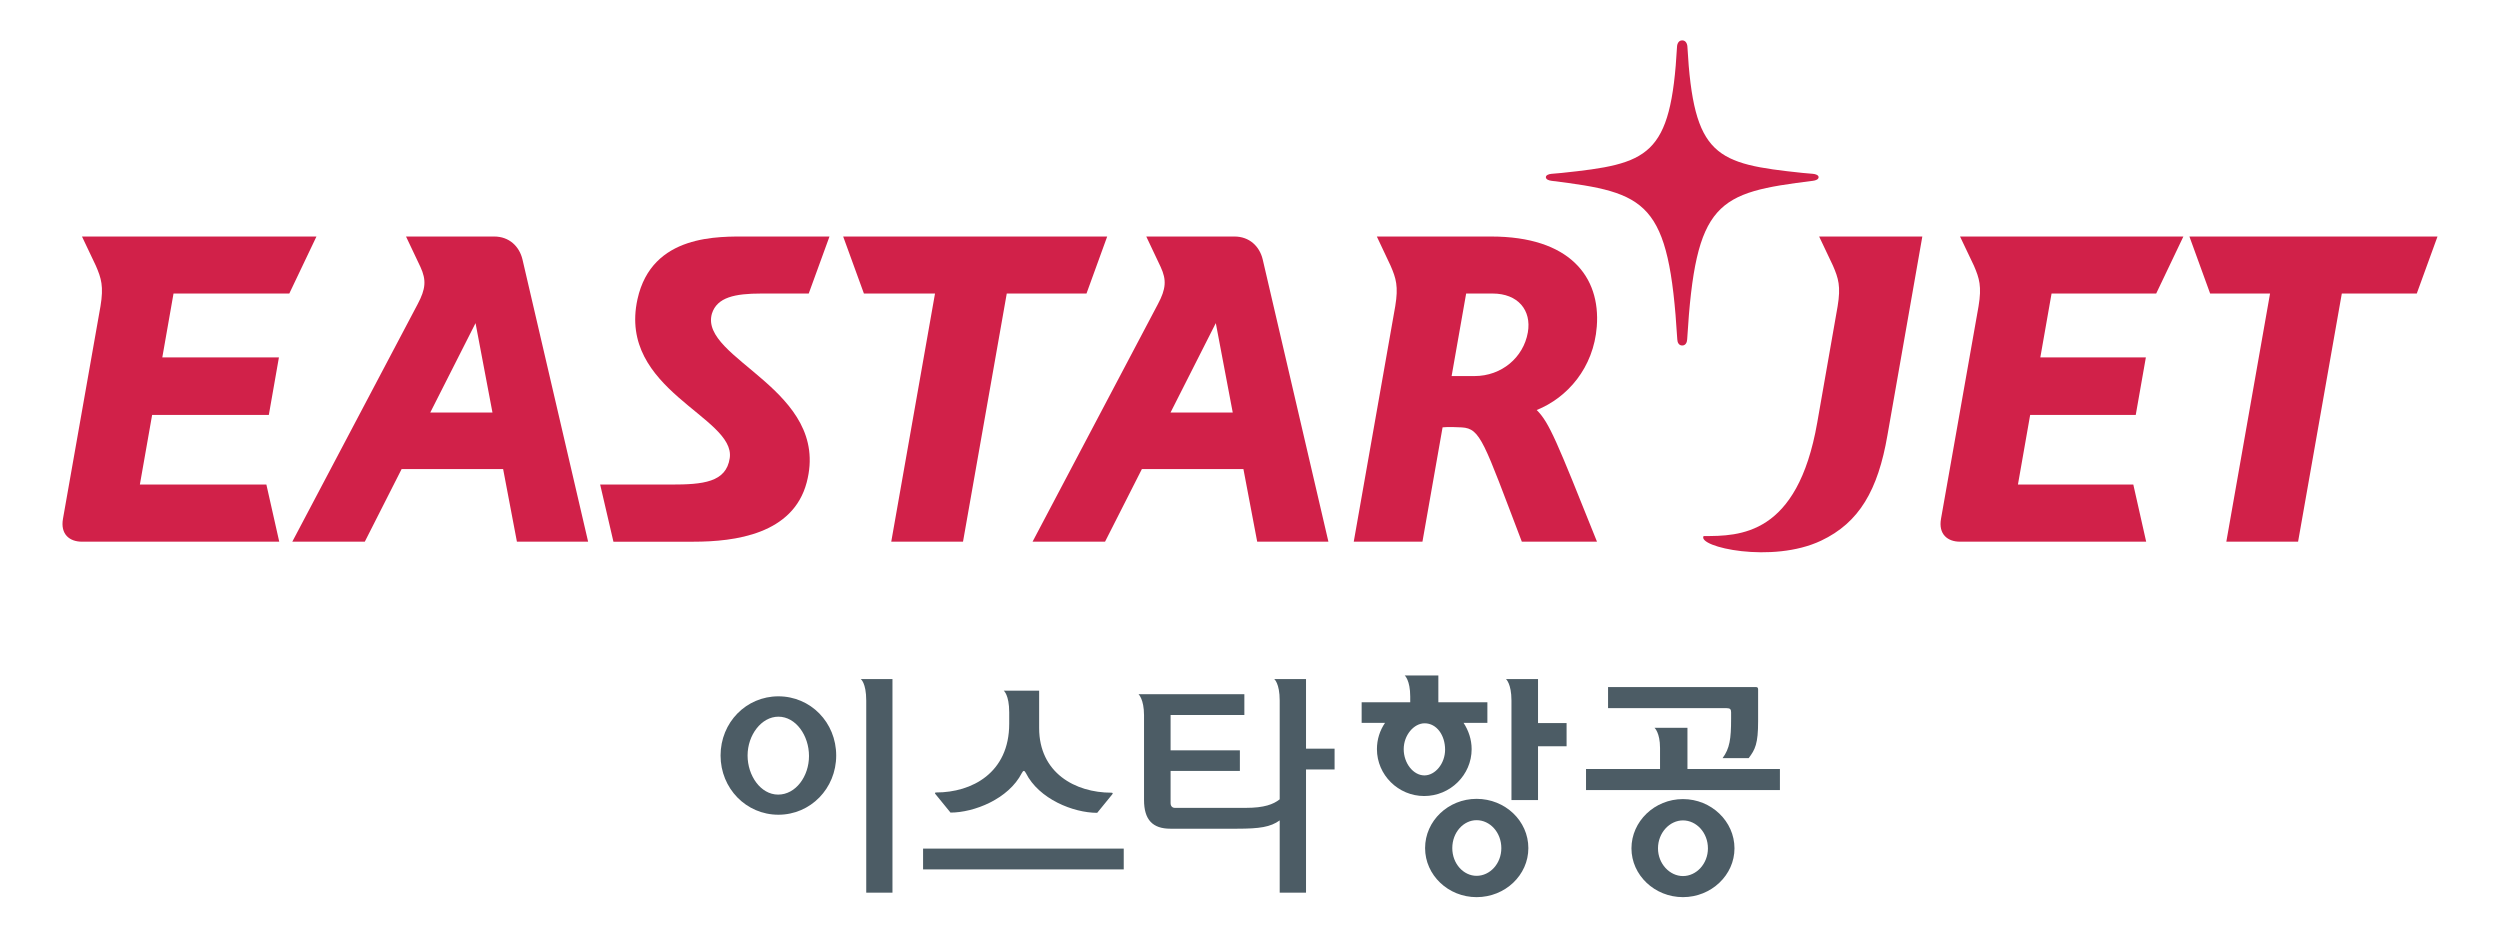 <?xml version="1.0" encoding="utf-8"?>
<!-- Generator: Adobe Illustrator 16.0.0, SVG Export Plug-In . SVG Version: 6.00 Build 0)  -->
<!DOCTYPE svg PUBLIC "-//W3C//DTD SVG 1.1//EN" "http://www.w3.org/Graphics/SVG/1.1/DTD/svg11.dtd">
<svg version="1.1" id="Layer_1" xmlns="http://www.w3.org/2000/svg" xmlns:xlink="http://www.w3.org/1999/xlink" x="0px" y="0px"
	 width="400px" height="150px" viewBox="0 0 400 150" enable-background="new 0 0 400 150" xml:space="preserve">
<g>
	<g>
		<path fill="#D12149" d="M46.289,46.965l4.344-9.122H13.117c0,0,0.888,1.869,2.217,4.666c0.879,2.025,1.27,3.321,0.745,6.479
			c-0.015,0.088-5.566,31.614-6.001,34.008c-0.444,2.497,1.062,3.674,3.028,3.674c1.879,0,31.573,0,31.573,0l-2.059-9.144h-20.24
			l1.961-11.142h18.672l1.614-9.197H25.968l1.795-10.224H46.289L46.289,46.965z"/>
		<path fill="#D12149" d="M344.992,46.965l4.348-9.122h-35.735c0,0,0.885,1.869,2.221,4.666c0.875,2.025,1.268,3.321,0.744,6.479
			c-0.015,0.088-5.576,31.614-6.007,34.008c-0.447,2.497,1.068,3.674,3.028,3.674c1.878,0,29.796,0,29.796,0l-2.058-9.144H322.87
			l1.956-11.142h16.894l1.618-9.197h-16.886l1.798-10.224H344.992L344.992,46.965z"/>
		<path fill="#D12149" d="M113.907,50.178c0.83-2.628,3.7-3.212,7.905-3.212h7.584l3.322-9.122c0,0-11.781,0-12.968,0
			c-4.702,0-15.447-0.444-17.753,10.026c-3.193,14.576,15.716,18.789,14.764,25.42c-0.568,3.894-4.282,4.238-9.41,4.238
			c-2.863,0-11.325,0-11.325,0l2.124,9.144h12.826c6.643,0,15.914-1.211,18.094-9.476C133.005,62.329,111.789,57.482,113.907,50.178
			L113.907,50.178z"/>
		<path fill="#D12149" d="M255.486,52.25c0.622-7.994-4.369-14.406-16.889-14.406h-18.304l2.199,4.666
			c0.882,2.025,1.271,3.32,0.749,6.47l-6.642,37.692h10.991l3.222-18.298c0,0,0.809-0.111,3.064,0.009
			c3.025,0.171,3.518,2.304,9.617,18.289h12.026c-6.468-16.149-7.628-19.054-9.648-21.068
			C250.788,63.628,254.976,58.855,255.486,52.25L255.486,52.25z M244.453,53.195c-0.702,3.997-4.189,6.975-8.533,6.975h-3.661
			l2.325-13.205h4.224C242.883,46.965,245.073,49.642,244.453,53.195L244.453,53.195z"/>
		<polygon fill="#D12149" points="134.907,37.843 138.226,46.965 149.602,46.965 142.6,86.671 154.081,86.671 161.081,46.965 
			173.839,46.965 177.151,37.843 134.907,37.843 		"/>
		<polygon fill="#D12149" points="350.306,37.843 353.622,46.965 363.208,46.965 356.212,86.671 367.693,86.671 374.69,46.965 
			386.683,46.965 390,37.843 350.306,37.843 		"/>
		<path fill="#D12149" d="M290.068,27.812c-0.406-0.031-1.109-0.092-1.639-0.143c-13.914-1.464-17.467-2.528-18.451-20.291
			c0,0-0.068-0.921-0.822-0.921c-0.762,0-0.825,0.921-0.825,0.921c-0.98,17.763-4.536,18.827-18.451,20.291
			c-0.526,0.051-1.228,0.112-1.639,0.143c-0.434,0.034-0.903,0.213-0.903,0.533c0,0.352,0.44,0.528,0.903,0.585
			c15.354,1.903,18.788,3.216,20.124,25.363c0.015,0.492,0.243,0.987,0.791,0.987c0.544,0,0.771-0.496,0.792-0.987
			c1.332-22.146,4.766-23.46,20.12-25.363c0.458-0.057,0.908-0.233,0.908-0.585C290.977,28.024,290.5,27.845,290.068,27.812
			L290.068,27.812z"/>
		<path fill="#D12149" d="M291.062,37.843l2.213,4.666c0.877,2.025,1.271,3.321,0.748,6.479l-3.266,18.634
			c-3.167,18.137-12.445,18.149-18.183,18.149c-1.062,1.747,10.993,4.449,18.812,0.732c6.079-2.88,9.092-8.055,10.608-16.881
			c0.417-2.417,5.579-31.78,5.579-31.78H291.062L291.062,37.843z"/>
		<path fill="#D12149" d="M202.035,41.516c-0.501-2.108-2.132-3.673-4.52-3.673c-2.162,0-14.111,0-14.111,0l2.308,4.879
			c0.964,2.091,0.845,3.501-0.441,5.924l-20.062,38.025h11.598l5.896-11.624h16.243l2.205,11.624h11.395
			C212.544,86.671,202.531,43.638,202.035,41.516L202.035,41.516z M187.287,66l7.241-14.301L197.237,66H187.287L187.287,66z"/>
		<path fill="#D12149" d="M83.597,41.516c-0.504-2.108-2.131-3.673-4.525-3.673c-2.156,0-14.109,0-14.109,0l2.312,4.879
			c0.962,2.091,0.843,3.501-0.441,5.924L46.767,86.671h11.6l5.894-11.624H80.5l2.206,11.624H94.1
			C94.1,86.671,84.096,43.638,83.597,41.516L83.597,41.516z M68.844,66L76.086,51.7L78.794,66H68.844L68.844,66z"/>
	</g>
	<path fill="#4C5C65" d="M124.542,111.411c5.149,0,9.25,4.17,9.25,9.472c0,5.268-4.101,9.474-9.25,9.474
		c-5.148,0-9.251-4.206-9.251-9.474C115.292,115.581,119.395,111.411,124.542,111.411L124.542,111.411z M119.613,120.883
		c0,3.221,2.089,6.253,4.892,6.253c2.812,0,4.935-2.916,4.935-6.175c0-3.259-2.089-6.292-4.896-6.292
		C121.842,114.669,119.613,117.587,119.613,120.883L119.613,120.883z"/>
	<path fill="#4C5C65" d="M147.691,135.774h32.107v3.334h-32.107V135.774L147.691,135.774z M161.474,113.957
		c0-2.789-0.881-3.455-0.881-3.455h5.67v5.987c0,7.163,5.761,10.342,11.556,10.342c0.287,0,0.252,0.153,0.111,0.304l-2.378,2.919
		c-3.817,0-9.322-2.201-11.412-6.367c-0.252-0.455-0.398-0.455-0.648,0c-2.123,4.166-7.667,6.328-11.41,6.328l-2.378-2.919
		c-0.141-0.152-0.182-0.302,0.11-0.302c5.651,0,11.66-3.107,11.66-10.99V113.957L161.474,113.957z M161.474,113.957
		c0-2.789-0.881-3.455-0.881-3.455h5.67v5.987c0,7.163,5.761,10.342,11.556,10.342c0.287,0,0.252,0.153,0.111,0.304l-2.378,2.919
		c-3.817,0-9.322-2.201-11.412-6.367c-0.252-0.455-0.398-0.455-0.648,0c-2.123,4.166-7.667,6.328-11.41,6.328l-2.378-2.919
		c-0.141-0.152-0.182-0.302,0.11-0.302c5.651,0,11.66-3.107,11.66-10.99V113.957L161.474,113.957z"/>
	<path fill="#4C5C65" d="M187.295,128.499c0,0.495,0.287,0.759,0.68,0.759h11.38c2.915,0,4.388-0.566,5.397-1.364v-15.802
		c0-2.801-0.882-3.445-0.882-3.445h5.093v11.139h4.57v3.334h-4.57v19.703h-4.211v-11.559c-1.477,1.064-3.205,1.329-6.806,1.329
		h-10.691c-2.807,0-4.21-1.407-4.21-4.586v-13.565c0-2.579-0.882-3.373-0.882-3.373h16.935v3.334h-11.803v5.647h11.086v3.296
		h-11.086V128.499L187.295,128.499z"/>
	<path fill="#4C5C65" d="M221.606,115.655h-3.743v-3.296h7.773v-0.896c0-2.653-0.881-3.388-0.881-3.388h5.381v4.284h7.845v3.296
		h-3.812c0.79,1.211,1.293,2.649,1.293,4.208c0,4.127-3.422,7.502-7.594,7.502c-4.144,0-7.56-3.375-7.56-7.502
		C220.31,118.304,220.777,116.867,221.606,115.655L221.606,115.655z M224.594,119.863c0,2.271,1.546,4.202,3.312,4.202
		c1.727,0,3.31-1.892,3.31-4.127c0-2.275-1.33-4.21-3.273-4.21C226.217,115.728,224.594,117.623,224.594,119.863L224.594,119.863z
		 M236.253,127.816c4.574,0,8.284,3.525,8.284,7.882c0,4.321-3.71,7.845-8.284,7.845c-4.532,0-8.239-3.524-8.239-7.845
		C228.014,131.341,231.721,127.816,236.253,127.816L236.253,127.816z M236.253,131.228c-2.083,0-3.887,1.935-3.887,4.471
		c0,2.501,1.804,4.433,3.887,4.433c2.127,0,3.96-1.932,3.96-4.433C240.213,133.162,238.38,131.228,236.253,131.228L236.253,131.228z
		 M250.654,115.693v3.711h-4.57v8.603h-4.25v-15.915c0-2.73-0.882-3.445-0.882-3.445h5.132v7.047H250.654L250.654,115.693z"/>
	<path fill="#4C5C65" d="M284.786,123.044v3.37h-31.023v-3.37h11.842v-3.373c0-2.47-0.884-3.221-0.884-3.221h5.271v6.594H284.786
		L284.786,123.044z M276.977,113.989c0-0.493-0.144-0.684-0.717-0.684h-18.971v-3.373h23.681c0.253,0,0.328,0.154,0.328,0.38v5.113
		c0,3.563-0.47,4.512-1.511,5.875h-4.175c1.15-1.55,1.364-3.107,1.364-6.289V113.989L276.977,113.989z M269.272,127.854
		c4.536,0,8.245,3.563,8.245,7.883c0,4.281-3.709,7.805-8.245,7.805c-4.532,0-8.239-3.524-8.239-7.805
		C261.033,131.418,264.74,127.854,269.272,127.854L269.272,127.854z M269.272,131.264c-2.123,0-3.993,1.97-3.993,4.474
		c0,2.461,1.87,4.432,3.993,4.432c2.161,0,3.997-1.971,3.997-4.432C273.27,133.234,271.434,131.264,269.272,131.264L269.272,131.264
		z"/>
	<path fill="#4C5C65" d="M138.598,142.823v-30.725c0-2.857-0.882-3.452-0.882-3.452h5.078v34.176H138.598L138.598,142.823z"/>
</g>
</svg>
